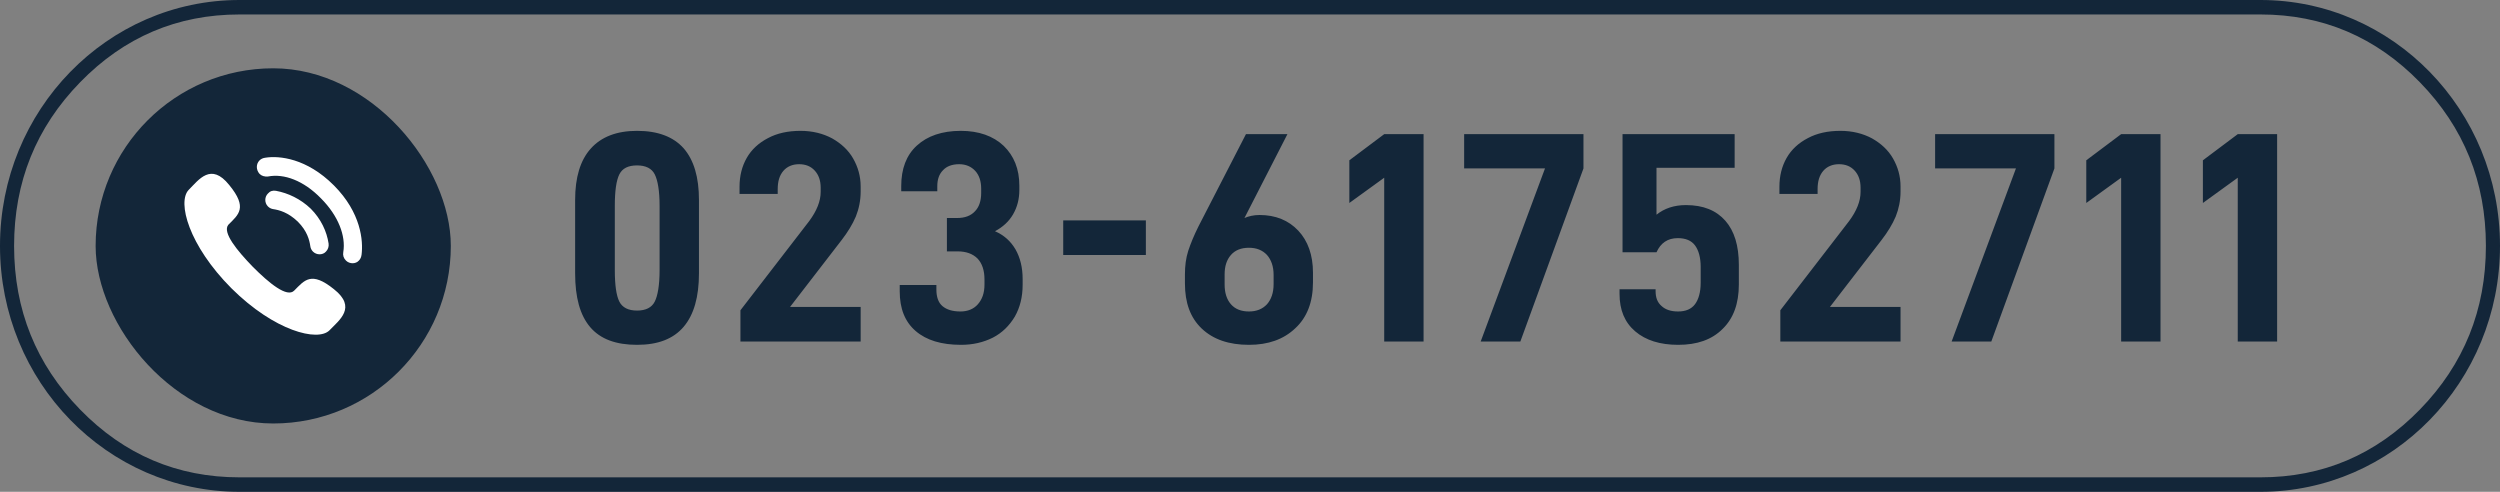 <svg xmlns="http://www.w3.org/2000/svg" xmlns:xlink="http://www.w3.org/1999/xlink" fill="none" version="1.1" width="345.667" height="68" viewBox="0 0 345.667 68"><rect x="0" y="0" width="345.667" height="68" fill="#808080" stroke="none"/><defs><clipPath id="master_svg0_271_34605"><rect x="13.222" y="9.444" width="49.111" height="49.111" rx="24.556"/></clipPath></defs><g><g><g><path d="M0,34C0,15.222,14.829,0,33.121,0L312.546,0C330.838,0,345.667,15.222,345.667,34C345.667,52.778,330.838,68,312.546,68L33.121,68C14.829,68,0,52.778,0,34ZM1.948,34Q1.948,47.255,11.079,56.627Q20.209,66,33.121,66L312.546,66Q325.458,66,334.588,56.627Q343.718,47.255,343.718,34Q343.718,20.745,334.588,11.373Q325.458,2,312.546,2L33.121,2Q20.209,2,11.079,11.373Q1.948,20.745,1.948,34Z" fill-rule="evenodd" fill="#132639" fill-opacity="1"/></g><g><path d="M81.6,45.228C83.013,46.89,85.174,47.679,88.083,47.679C90.992,47.679,93.111,46.848,94.524,45.186C95.937,43.524,96.643,41.072,96.643,37.789L96.643,27.65C96.643,24.491,95.937,22.123,94.524,20.502C93.111,18.923,90.992,18.092,88.083,18.092C85.257,18.092,83.138,18.923,81.683,20.544C80.229,22.164,79.522,24.533,79.522,27.65L79.522,37.789C79.522,41.114,80.187,43.565,81.6,45.228ZM90.534,41.695C90.119,42.526,89.288,42.942,88.083,42.942C86.878,42.942,86.046,42.526,85.631,41.695C85.215,40.864,85.008,39.41,85.008,37.332L85.008,28.439C85.008,26.403,85.215,24.948,85.631,24.117C86.046,23.286,86.836,22.871,88.083,22.871C89.288,22.871,90.119,23.286,90.534,24.117C90.95,24.948,91.199,26.403,91.199,28.439L91.199,37.332C91.199,39.41,90.95,40.864,90.534,41.695ZM102.378,42.9L102.378,47.222L119,47.222L119,42.443L109.234,42.443L116.382,33.176C117.213,32.096,117.878,31.016,118.335,29.935C118.751,28.896,119,27.733,119,26.486L119,25.78C119,24.367,118.626,23.078,117.961,21.915C117.296,20.751,116.299,19.837,115.052,19.131C113.806,18.466,112.351,18.092,110.689,18.092C108.944,18.092,107.448,18.424,106.201,19.089C104.913,19.754,103.915,20.668,103.25,21.832C102.586,22.995,102.253,24.325,102.253,25.821L102.253,26.818L107.531,26.818L107.531,26.154C107.531,25.073,107.78,24.242,108.32,23.619C108.819,23.037,109.567,22.704,110.481,22.704C111.395,22.704,112.102,22.995,112.642,23.577C113.182,24.159,113.473,24.948,113.473,25.946L113.473,26.528C113.473,27.816,112.933,29.146,111.894,30.558L102.378,42.9ZM126.605,45.768C128.101,47.056,130.178,47.679,132.88,47.679C134.5,47.679,135.955,47.347,137.284,46.682C138.573,46.017,139.57,45.02,140.318,43.773C141.024,42.526,141.398,41.072,141.398,39.368L141.398,38.579C141.398,37,141.066,35.628,140.401,34.465C139.736,33.343,138.822,32.512,137.575,31.971C138.656,31.39,139.487,30.642,140.069,29.644C140.65,28.647,140.941,27.525,140.941,26.278L140.941,25.655C140.941,23.369,140.193,21.541,138.78,20.17C137.326,18.798,135.331,18.092,132.838,18.092C130.262,18.092,128.225,18.798,126.771,20.128C125.316,21.458,124.61,23.328,124.61,25.738L124.61,26.444L129.597,26.444L129.597,25.738C129.597,24.824,129.846,24.076,130.386,23.536C130.885,22.995,131.633,22.704,132.63,22.704C133.544,22.704,134.292,23.037,134.833,23.619C135.373,24.2,135.664,25.032,135.664,26.07L135.664,26.694C135.664,27.774,135.373,28.647,134.791,29.229C134.209,29.852,133.378,30.143,132.339,30.143L130.926,30.143L130.926,34.756L132.381,34.756C133.586,34.756,134.5,35.088,135.165,35.753C135.788,36.418,136.121,37.374,136.121,38.62L136.121,39.368C136.121,40.532,135.788,41.404,135.207,42.069C134.625,42.734,133.794,43.067,132.796,43.067C131.716,43.067,130.885,42.817,130.303,42.319C129.721,41.82,129.472,41.03,129.472,40.033L129.472,39.41L124.402,39.41L124.402,40.282C124.402,42.651,125.109,44.48,126.605,45.768ZM147.008,30.475L147.008,35.254L158.436,35.254L158.436,30.475L147.008,30.475ZM166.166,45.435C167.745,46.931,169.906,47.679,172.69,47.679C175.349,47.679,177.469,46.931,179.089,45.394C180.71,43.898,181.541,41.778,181.541,39.036L181.541,37.706C181.541,35.254,180.834,33.301,179.505,31.888C178.175,30.475,176.388,29.727,174.144,29.727C173.355,29.727,172.648,29.894,172.066,30.143L178.009,18.549L172.274,18.549L165.708,31.306C165.085,32.553,164.628,33.675,164.296,34.672C163.963,35.711,163.838,36.792,163.838,37.914L163.838,39.202C163.838,41.862,164.586,43.939,166.166,45.435ZM175.183,42.069C174.56,42.734,173.729,43.067,172.69,43.067C171.609,43.067,170.778,42.734,170.196,42.069C169.615,41.404,169.324,40.49,169.324,39.327L169.324,37.955C169.324,36.792,169.615,35.919,170.196,35.254C170.778,34.589,171.609,34.257,172.69,34.257C173.729,34.257,174.56,34.589,175.183,35.254C175.765,35.919,176.097,36.833,176.097,37.997L176.097,39.285C176.097,40.49,175.765,41.404,175.183,42.069ZM191.39,24.574L191.39,47.222L196.833,47.222L196.833,18.549L191.39,18.549L186.569,22.164L186.569,28.065L191.39,24.574ZM218.941,18.549L202.443,18.549L202.443,23.286L213.622,23.286L204.729,47.222L210.214,47.222L218.941,23.286L218.941,18.549ZM226.088,45.809C227.543,47.056,229.538,47.679,232.031,47.679C234.649,47.679,236.685,46.973,238.181,45.477C239.677,44.022,240.425,41.986,240.425,39.327L240.425,36.626C240.425,33.966,239.802,31.93,238.555,30.517C237.308,29.104,235.522,28.356,233.111,28.356C231.491,28.356,230.119,28.813,229.039,29.686L229.039,23.203L239.843,23.203L239.843,18.549L224.343,18.549L224.343,34.88L229.039,34.88C229.621,33.592,230.576,32.927,231.989,32.927C233.07,32.927,233.859,33.26,234.358,33.924C234.857,34.589,235.148,35.587,235.148,36.916L235.148,39.077C235.148,40.407,234.857,41.404,234.358,42.069C233.859,42.734,233.07,43.067,232.031,43.067C231.034,43.067,230.286,42.817,229.745,42.319C229.164,41.82,228.914,41.155,228.914,40.241L228.914,39.992L223.928,39.992L223.928,40.615C223.928,42.859,224.634,44.563,226.088,45.809ZM246.16,42.9L246.16,47.222L262.782,47.222L262.782,42.443L253.016,42.443L260.164,33.176C260.995,32.096,261.66,31.016,262.117,29.935C262.533,28.896,262.782,27.733,262.782,26.486L262.782,25.78C262.782,24.367,262.408,23.078,261.743,21.915C261.078,20.751,260.081,19.837,258.834,19.131C257.588,18.466,256.133,18.092,254.471,18.092C252.726,18.092,251.23,18.424,249.983,19.089C248.695,19.754,247.697,20.668,247.032,21.832C246.368,22.995,246.035,24.325,246.035,25.821L246.035,26.818L251.313,26.818L251.313,26.154C251.313,25.073,251.562,24.242,252.102,23.619C252.601,23.037,253.349,22.704,254.263,22.704C255.177,22.704,255.884,22.995,256.424,23.577C256.964,24.159,257.255,24.948,257.255,25.946L257.255,26.528C257.255,27.816,256.715,29.146,255.676,30.558L246.16,42.9ZM284.058,18.549L267.561,18.549L267.561,23.286L278.739,23.286L269.846,47.222L275.332,47.222L284.058,23.286L284.058,18.549ZM293.284,24.574L293.284,47.222L298.728,47.222L298.728,18.549L293.284,18.549L288.463,22.164L288.463,28.065L293.284,24.574ZM309.407,24.574L309.407,47.222L314.851,47.222L314.851,18.549L309.407,18.549L304.587,22.164L304.587,28.065L309.407,24.574Z" fill="#132639" fill-opacity="1"/></g><g clip-path="url(#master_svg0_271_34605)"><rect x="13.222" y="9.444" width="49.111" height="49.111" rx="24.556" fill="#132639" fill-opacity="1"/><g><path d="M34.958,36.893C37.176,39.119,39.702,41.221,40.688,40.17C42.105,38.748,43.028,37.449,46.172,39.985C49.376,42.519,46.911,44.25,45.555,45.673C43.954,47.281,37.977,45.796,32,39.862C26.084,33.926,24.483,27.929,26.084,26.259C27.504,24.837,29.166,22.426,31.692,25.579C34.28,28.732,32.986,29.66,31.569,31.081C30.706,32.133,32.801,34.667,34.958,36.893ZM38.162,26.383Q37.484,26.26,37.052,26.754C36.57,27.225,36.558,28.033,37.027,28.52L37.052,28.547Q37.359,28.856,37.792,28.917C38.593,29.04,39.826,29.35,41.181,30.649C42.474,31.947,42.783,33.184,42.908,34.049Q42.969,34.482,43.277,34.791C43.77,35.286,44.632,35.286,45.064,34.791C45.353,34.508,45.492,34.092,45.434,33.678C45.187,32.009,44.386,30.278,42.969,28.856C41.551,27.496,39.825,26.692,38.162,26.383ZM44.385,27.433C46.788,29.845,47.835,32.627,47.465,34.853Q47.343,35.532,47.835,36.028C48.328,36.523,49.191,36.522,49.622,36.028Q49.929,35.718,49.992,35.224C50.238,33.307,49.93,29.413,46.172,25.641C42.413,21.868,38.593,21.499,36.683,21.807Q36.189,21.87,35.882,22.179C35.389,22.673,35.389,23.477,35.882,24.034Q36.313,24.467,37.052,24.404C39.27,23.973,41.981,24.961,44.385,27.433Z" fill="#FFFFFF" fill-opacity="1"/></g></g></g></g></svg>